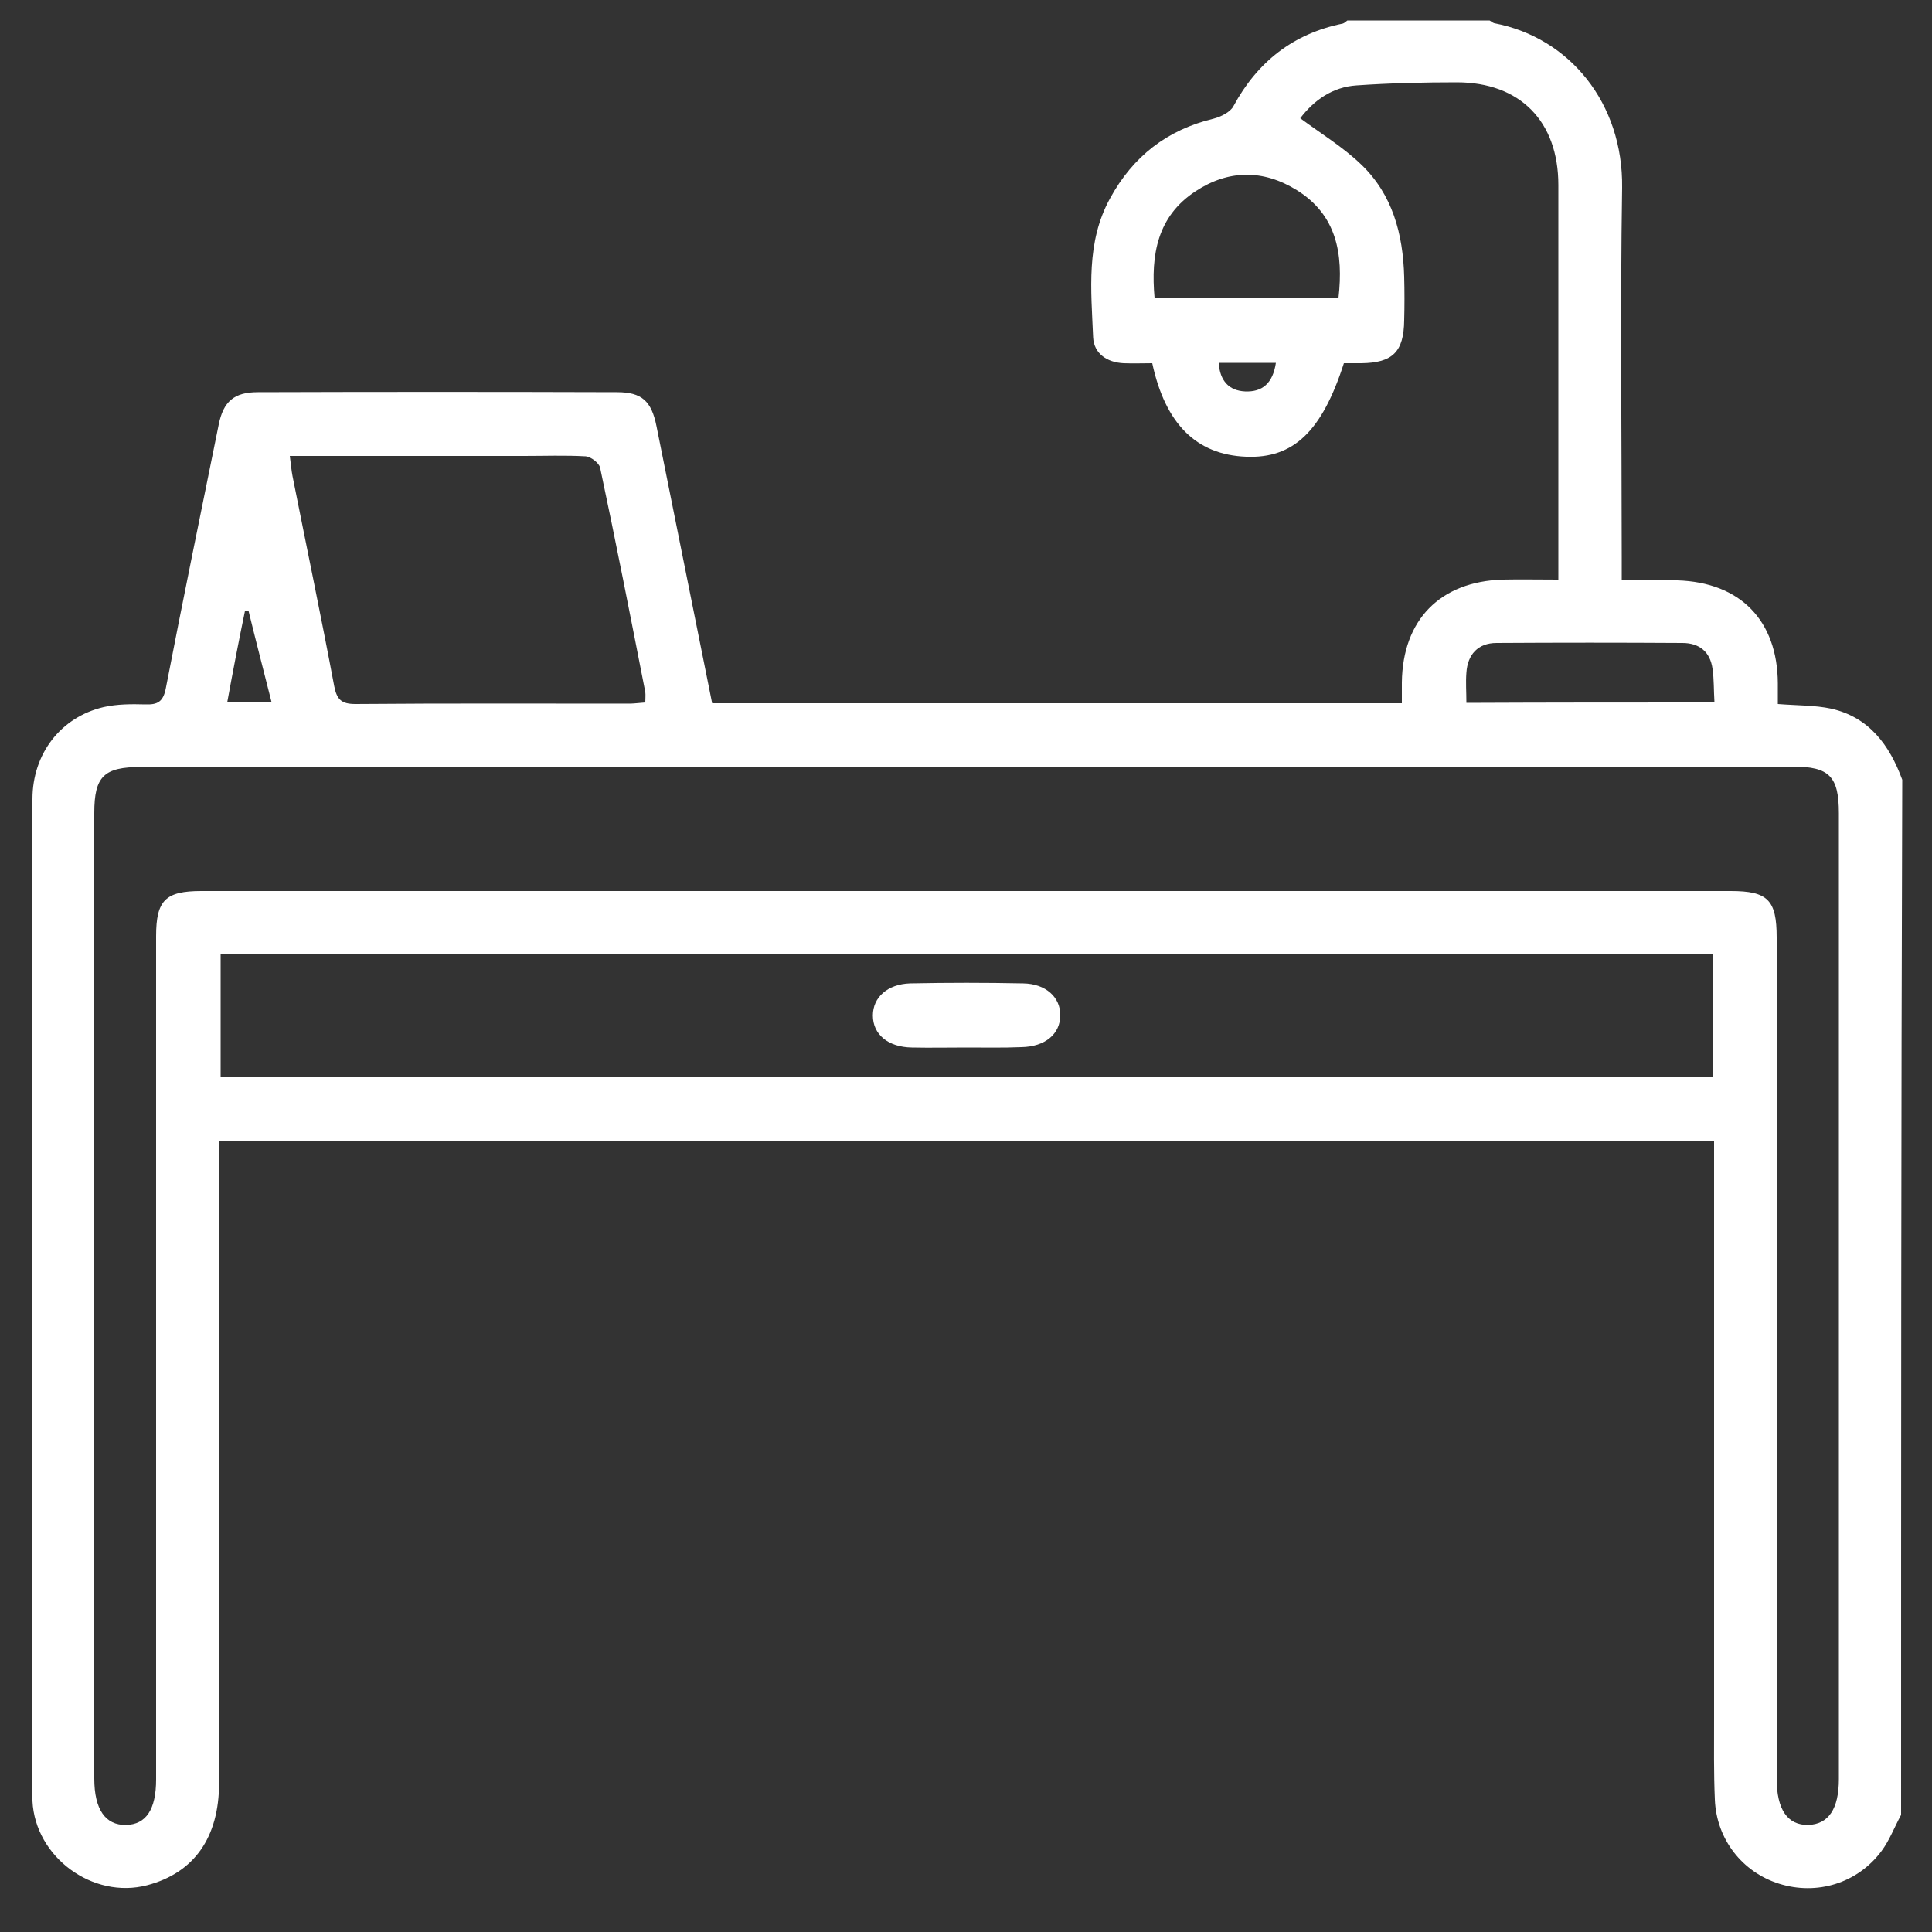 <?xml version="1.0" encoding="utf-8"?>
<!-- Generator: Adobe Illustrator 23.0.3, SVG Export Plug-In . SVG Version: 6.00 Build 0)  -->
<svg version="1.1" fill="#fff" id="Слой_1" xmlns="http://www.w3.org/2000/svg" xmlns:xlink="http://www.w3.org/1999/xlink" x="0px" y="0px"
	 viewBox="0 0 500 500" style="enable-background:new 0 0 500 500;" xml:space="preserve">
<rect x="0" y="0" width="500" height="500" fill="#333333" stroke="none"/>
<g id="rbc0Mi.tif">
	<g>
		<path d="M492,469.7c-1.7,3.1-3,6.6-5.1,9.4c-6.2,8.3-16.7,11.5-26.5,8.4c-9.5-3-16.2-11.5-16.6-21.8c-0.3-6.9-0.2-13.9-0.2-20.8
			c0-47.9,0-95.7,0-143.6c0-1.9,0-3.7,0-5.9c-129,0-257.6,0-386.9,0c0,2,0,3.9,0,5.9c0,53.4,0,106.7,0,160.1
			c0,14.2-6.5,23.3-18.6,26.5c-14.1,3.7-29-7.3-29.7-21.8c0-0.6,0-1.3,0-1.9c0-85.8,0-171.6,0-257.4c0-11.7,7.3-21.2,18.4-23.8
			c3.5-0.8,7.2-0.8,10.8-0.7c3.1,0.1,4.6-0.6,5.3-4.1c4.4-22.8,9.1-45.6,13.7-68.3c1.2-6,4-8.4,10.1-8.4c31-0.1,62-0.1,93,0
			c6.4,0,8.9,2.3,10.2,8.8c4.8,23.8,9.6,47.7,14.4,71.7c59.5,0,118.7,0,178.5,0c0-2,0-3.7,0-5.4c0.2-16.2,9.9-26.1,26.1-26.6
			c4.6-0.1,9.1,0,14.4,0c0-1.9,0-3.6,0-5.3c0-32.3,0-64.6,0-96.8c0-16.5-9.9-26.6-26.3-26.6c-8.6,0-17.3,0.2-25.9,0.8
			c-6.3,0.4-11.1,3.9-14.6,8.5c5.4,4,11,7.4,15.7,11.9c8.2,7.8,10.9,18.1,11.2,29.1c0.1,3.8,0.1,7.6,0,11.3c-0.1,8.2-3,11-11.1,11.1
			c-1.5,0-3.1,0-4.5,0c-5.7,17.7-13.1,24.7-25.3,24.2c-12.8-0.5-20.9-8.4-24.3-24.2c-2.4,0-4.9,0.1-7.4,0c-4.3-0.2-7.7-2.5-7.9-6.7
			c-0.5-12.2-1.9-24.6,4.4-36c5.9-10.8,14.7-17.7,26.8-20.6c1.9-0.5,4.3-1.7,5.1-3.2c6.2-11.5,15.5-18.8,28.3-21.4
			c0.4-0.1,0.8-0.5,1.2-0.8c12.3,0,24.6,0,36.8,0c0.4,0.2,0.8,0.6,1.2,0.7c19.5,3.7,33.4,20.7,33.1,42.6
			c-0.5,31.9-0.1,63.9-0.1,95.8c0,1.8,0,3.6,0,5.8c5.3,0,9.9-0.1,14.4,0c16.3,0.5,25.9,10.4,26,26.6c0,1.8,0,3.6,0,5.4
			c5.1,0.4,9.6,0.3,13.8,1.2c9.8,2.2,15.1,9.4,18.4,18.4C492,290.8,492,380.2,492,469.7z M250.5,198.5c-71.3,0-142.6,0-214,0
			c-9.6,0-12.1,2.4-12.1,11.9c0,83.3,0,166.6,0,249.9c0,8,2.9,12.1,8.2,12c5.2-0.1,7.8-4,7.8-11.8c0-72.7,0-145.5,0-218.2
			c0-9.3,2.4-11.7,11.7-11.7c131.9,0,263.9,0,395.8,0c9.6,0,11.9,2.3,11.9,12c0,72.6,0,145.2,0,217.7c0,8,2.8,12.1,8.2,12
			c5.2-0.2,7.9-4.1,7.9-11.9c0-83.3,0-166.6,0-249.9c0-9.6-2.5-12.1-11.9-12.1C392.8,198.5,321.6,198.5,250.5,198.5z M443.4,278.7
			c0-10.9,0-21.2,0-31.7c-128.9,0-257.5,0-386.3,0c0,10.7,0,21.1,0,31.7C185.9,278.7,314.4,278.7,443.4,278.7z M75,118
			c0.3,2.1,0.4,3.7,0.7,5.2c3.6,18.1,7.4,36.3,10.8,54.4c0.7,3.5,1.9,4.6,5.5,4.6c23.6-0.2,47.2-0.1,70.8-0.1c1.3,0,2.7-0.2,4.2-0.3
			c0-1.1,0.1-1.9,0-2.7c-3.8-19.4-7.6-38.8-11.7-58.1c-0.3-1.2-2.4-2.8-3.7-2.9c-5.3-0.3-10.7-0.1-16-0.1C115.6,118,95.7,118,75,118
			z M298.8,77.1c16.2,0,31.9,0,47.6,0c1.3-11.5-0.5-21.5-10.8-27.9c-8.7-5.4-17.7-5.3-26.2,0.3C299.5,56,297.8,65.9,298.8,77.1z
			 M443.7,181.8c-0.2-3.2-0.1-6-0.5-8.7c-0.6-4.4-3.4-6.7-7.8-6.7c-16-0.1-32.1-0.1-48.1,0c-4.8,0-7.5,3-7.8,7.7c-0.2,2.5,0,5,0,7.8
			C400.8,181.8,421.8,181.8,443.7,181.8z M58.8,181.8c4.2,0,7.5,0,11.5,0c-2.1-8.3-4.1-16-6-23.8c-0.3,0-0.6,0.1-0.9,0.1
			C61.8,165.8,60.3,173.6,58.8,181.8z M330.2,93.9c-4.9,0-9.8,0-14.8,0c0.3,4.7,2.7,7.2,6.8,7.4C326.7,101.5,329.4,99.2,330.2,93.9z
			"/>
		<path d="M250.2,271.1c-4.7,0-9.4,0.1-14.2,0c-6.2-0.1-10.1-3.4-10.1-8.3c0-4.7,3.8-8.1,9.6-8.3c9.8-0.2,19.5-0.2,29.3,0
			c5.9,0.1,9.6,3.6,9.6,8.2c0,4.9-3.9,8.2-10.1,8.3C259.6,271.2,254.9,271.1,250.2,271.1z"/>
	</g>
</g>
</svg>
